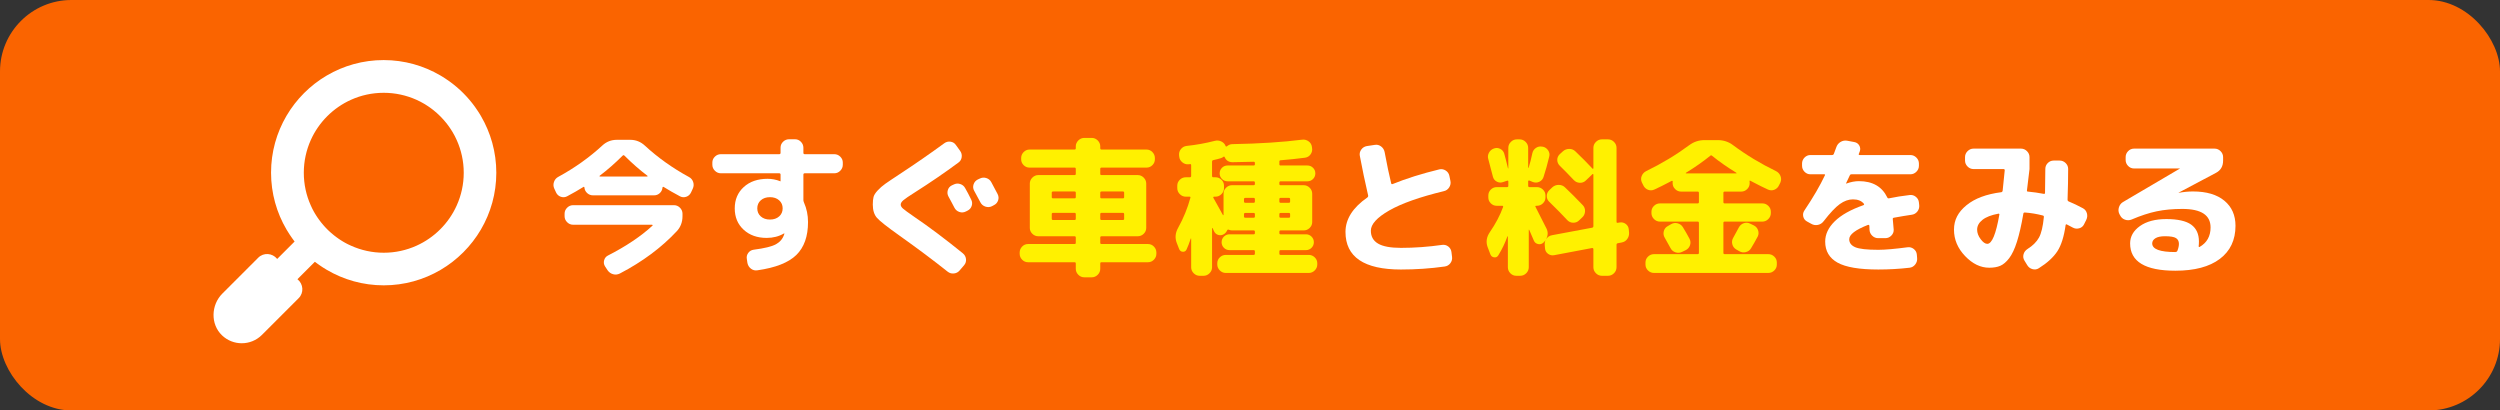 <?xml version="1.0" encoding="UTF-8"?><svg id="b" xmlns="http://www.w3.org/2000/svg" viewBox="0 0 670 110"><rect x="0" y="0" width="670" height="110" fill="#333333" stroke="none"/><defs><style>.d{fill:#fff;}.e{fill:#fa6400;}.f{fill:#fff100;}</style></defs><g id="c"><g><rect class="e" x="0" y="0" width="670" height="110" rx="19.15" ry="19.15"/><g><g><path class="d" d="M149.03,51.59l-.48-1.04c-.27-.59-.29-1.19-.08-1.8,.21-.61,.6-1.07,1.16-1.36,4.4-2.4,8.33-5.2,11.8-8.4,1.09-1.01,2.39-1.52,3.88-1.52h3.6c1.49,0,2.8,.52,3.92,1.56,3.47,3.2,7.4,6,11.8,8.4,.56,.29,.94,.74,1.14,1.34,.2,.6,.17,1.19-.1,1.78l-.48,1.04c-.27,.56-.69,.94-1.26,1.14-.57,.2-1.13,.17-1.66-.1-1.6-.85-3.07-1.69-4.4-2.52-.05-.05-.12-.06-.2-.02-.08,.04-.12,.1-.12,.18-.05,.59-.29,1.08-.72,1.48-.43,.4-.93,.6-1.52,.6h-16.4c-.59,0-1.1-.2-1.54-.6-.44-.4-.69-.89-.74-1.48,0-.08-.03-.14-.1-.18-.07-.04-.13-.03-.18,.02-1.33,.83-2.8,1.67-4.4,2.52-.53,.27-1.09,.3-1.66,.1-.57-.2-.99-.58-1.26-1.14Zm13.92,16.88c4.85-2.48,8.83-5.15,11.92-8,.05-.03,.06-.07,.02-.14-.04-.07-.09-.1-.14-.1h-21.16c-.61,0-1.15-.23-1.6-.68-.45-.45-.68-.99-.68-1.6v-.68c0-.61,.23-1.15,.68-1.6,.45-.45,.99-.68,1.6-.68h27.04c.61,0,1.15,.23,1.6,.68,.45,.46,.68,.99,.68,1.6v.68c0,1.57-.51,2.91-1.52,4-4.11,4.4-9.2,8.19-15.28,11.36-.59,.29-1.19,.35-1.8,.18s-1.11-.53-1.48-1.06l-.68-1.04c-.32-.51-.4-1.05-.24-1.64,.16-.59,.51-1.01,1.04-1.28Zm3.92-26.76c-2,2-4.05,3.8-6.16,5.4-.05,.03-.07,.07-.04,.12,.03,.05,.07,.08,.12,.08h12.64c.05,0,.09-.03,.12-.08,.03-.05,.01-.09-.04-.12-2.11-1.6-4.16-3.4-6.16-5.4-.16-.16-.32-.16-.48,0Z"/><path class="d" d="M193.19,46.44c-.61,0-1.15-.23-1.6-.68-.45-.45-.68-.99-.68-1.6v-.6c0-.61,.23-1.14,.68-1.58,.45-.44,.99-.66,1.6-.66h15.64c.24,0,.36-.12,.36-.36v-1.4c0-.61,.23-1.14,.68-1.58,.45-.44,.99-.66,1.6-.66h1.6c.61,0,1.14,.23,1.58,.68,.44,.46,.66,.99,.66,1.6v1.36c0,.24,.12,.36,.36,.36h7.92c.61,0,1.15,.22,1.6,.66s.68,.97,.68,1.58v.6c0,.61-.23,1.15-.68,1.6-.45,.46-.99,.68-1.6,.68h-7.92c-.24,0-.36,.12-.36,.36v6.88c0,.13,.05,.33,.16,.6,.72,1.63,1.08,3.37,1.08,5.24,0,3.84-1.05,6.78-3.14,8.82-2.09,2.04-5.57,3.41-10.42,4.1-.64,.11-1.21-.04-1.72-.42-.51-.39-.83-.9-.96-1.54l-.16-1.08c-.11-.59,.02-1.13,.38-1.62,.36-.49,.85-.78,1.46-.86,2.88-.37,4.87-.86,5.96-1.46s1.83-1.47,2.2-2.62c0-.03,.01-.06,.04-.1,.03-.04,.04-.07,.04-.1,0-.05-.01-.08-.04-.08h-.08c-1.36,.8-2.91,1.2-4.64,1.2-2.53,0-4.59-.73-6.18-2.2-1.59-1.47-2.38-3.37-2.38-5.72s.81-4.25,2.42-5.72c1.61-1.47,3.74-2.2,6.38-2.2,1.15,0,2.27,.21,3.36,.64,.03,0,.04,0,.04,.02,0,.01,.01,.02,.04,.02s.04-.03,.04-.08v-1.72c0-.24-.12-.36-.36-.36h-15.64Zm15.62,11.56c.63-.56,.94-1.28,.94-2.16s-.31-1.6-.94-2.16c-.63-.56-1.45-.84-2.46-.84s-1.83,.28-2.46,.84c-.63,.56-.94,1.28-.94,2.16s.31,1.6,.94,2.16c.63,.56,1.45,.84,2.46,.84s1.83-.28,2.46-.84Z"/><path class="d" d="M241.07,63.15c-3.28-2.32-5.29-3.91-6.04-4.76-.75-.85-1.12-2.04-1.12-3.56,0-.85,.07-1.53,.2-2.04,.13-.51,.5-1.09,1.1-1.74,.6-.65,1.29-1.25,2.06-1.8,.77-.54,2.05-1.41,3.84-2.58,4.19-2.75,8.17-5.51,11.96-8.28,.51-.37,1.07-.51,1.68-.42s1.09,.39,1.44,.9l1.12,1.56c.37,.51,.51,1.07,.42,1.7-.09,.63-.39,1.11-.9,1.46-3.65,2.7-7.53,5.35-11.64,7.96-1.57,.99-2.6,1.69-3.08,2.1-.48,.41-.72,.81-.72,1.18,0,.35,.2,.7,.6,1.06s1.37,1.07,2.92,2.14c4.08,2.77,8.47,6.07,13.16,9.88,.48,.4,.75,.91,.82,1.52,.07,.61-.1,1.16-.5,1.64l-1.2,1.4c-.4,.48-.91,.75-1.54,.82-.63,.07-1.19-.1-1.7-.5-3.71-2.96-8-6.17-12.88-9.64Zm17.6-12.72c.51,.88,1.04,1.89,1.6,3.04,.29,.56,.34,1.13,.14,1.72s-.58,1.01-1.14,1.28l-.4,.2c-.56,.29-1.14,.34-1.74,.14-.6-.2-1.05-.58-1.34-1.14-.19-.35-.45-.85-.8-1.52-.35-.67-.61-1.16-.8-1.48-.29-.53-.35-1.1-.18-1.7,.17-.6,.54-1.03,1.1-1.3l.44-.2c.56-.29,1.15-.35,1.76-.16,.61,.19,1.07,.56,1.36,1.12Zm7-1.6c.75,1.39,1.31,2.44,1.68,3.16,.29,.56,.34,1.13,.14,1.72s-.58,1.01-1.14,1.28l-.52,.28c-.56,.27-1.14,.3-1.74,.1-.6-.2-1.05-.58-1.34-1.14l-1.68-3.12c-.29-.53-.35-1.09-.16-1.68,.19-.59,.56-1.03,1.12-1.32l.52-.24c.56-.29,1.15-.35,1.76-.16,.61,.19,1.07,.56,1.36,1.12Z"/><path class="f" d="M275.51,70.28c-.61,0-1.14-.23-1.58-.68-.44-.45-.66-.98-.66-1.6v-.32c0-.61,.22-1.14,.66-1.6,.44-.45,.97-.68,1.58-.68h12.48c.21,0,.32-.11,.32-.32v-1.4c0-.24-.11-.36-.32-.36h-9.72c-.61,0-1.15-.22-1.6-.66-.45-.44-.68-.97-.68-1.58v-11.88c0-.61,.23-1.15,.68-1.6,.45-.45,.99-.68,1.6-.68h9.72c.21,0,.32-.11,.32-.32v-1.32c0-.24-.11-.36-.32-.36h-12.08c-.61,0-1.14-.22-1.58-.66-.44-.44-.66-.96-.66-1.58v-.32c0-.61,.22-1.15,.66-1.6,.44-.45,.97-.68,1.58-.68h12.08c.21,0,.32-.12,.32-.36v-.48c0-.61,.23-1.15,.68-1.6,.45-.45,.99-.68,1.6-.68h2c.61,0,1.15,.23,1.6,.68s.68,.99,.68,1.6v.48c0,.24,.11,.36,.32,.36h12.08c.61,0,1.14,.23,1.58,.68,.44,.46,.66,.99,.66,1.6v.32c0,.62-.22,1.14-.66,1.58-.44,.44-.97,.66-1.58,.66h-12.08c-.21,0-.32,.12-.32,.36v1.32c0,.21,.11,.32,.32,.32h9.72c.61,0,1.15,.23,1.6,.68,.45,.46,.68,.99,.68,1.6v11.88c0,.61-.23,1.14-.68,1.58-.45,.44-.99,.66-1.6,.66h-9.72c-.21,0-.32,.12-.32,.36v1.4c0,.21,.11,.32,.32,.32h12.48c.61,0,1.14,.23,1.58,.68,.44,.46,.66,.99,.66,1.6v.32c0,.62-.22,1.15-.66,1.6-.44,.45-.97,.68-1.58,.68h-12.48c-.21,0-.32,.11-.32,.32v1.44c0,.61-.23,1.15-.68,1.6s-.99,.68-1.6,.68h-2c-.61,0-1.15-.23-1.6-.68-.45-.45-.68-.99-.68-1.6v-1.44c0-.21-.11-.32-.32-.32h-12.48Zm6.36-18.64v1.2c0,.21,.12,.32,.36,.32h5.76c.21,0,.32-.11,.32-.32v-1.2c0-.21-.11-.32-.32-.32h-5.76c-.24,0-.36,.11-.36,.32Zm.36,7.32h5.76c.21,0,.32-.11,.32-.32v-1.24c0-.24-.11-.36-.32-.36h-5.76c-.24,0-.36,.12-.36,.36v1.24c0,.21,.12,.32,.36,.32Zm18.72-7.64h-5.76c-.21,0-.32,.11-.32,.32v1.2c0,.21,.11,.32,.32,.32h5.76c.21,0,.32-.11,.32-.32v-1.2c0-.21-.11-.32-.32-.32Zm.32,7.32v-1.24c0-.24-.11-.36-.32-.36h-5.76c-.21,0-.32,.12-.32,.36v1.24c0,.21,.11,.32,.32,.32h5.76c.21,0,.32-.11,.32-.32Z"/><path class="f" d="M316.03,66.79l-.64-1.64c-.53-1.33-.43-2.68,.32-4.04,1.47-2.64,2.57-5.35,3.32-8.12,.05-.19-.03-.28-.24-.28h-1c-.61,0-1.15-.23-1.6-.68-.45-.45-.68-.99-.68-1.6v-.68c0-.61,.23-1.14,.68-1.58,.45-.44,.99-.66,1.6-.66h1.08c.24,0,.36-.12,.36-.36v-2.88c0-.24-.12-.33-.36-.28-.05,0-.12,0-.2,.02-.08,.01-.13,.02-.16,.02-.61,.05-1.17-.13-1.66-.54-.49-.41-.77-.93-.82-1.54l-.04-.36c-.05-.61,.11-1.16,.5-1.64s.89-.76,1.5-.84c2.56-.27,5.08-.72,7.56-1.36,.61-.16,1.2-.11,1.76,.16,.56,.27,.95,.68,1.16,1.24,.03,.08,.08,.12,.16,.12s.15-.03,.2-.08c.45-.37,.93-.56,1.44-.56,7.23-.13,13.47-.53,18.72-1.2,.61-.08,1.18,.07,1.7,.44s.82,.87,.9,1.48l.04,.32c.11,.62-.03,1.18-.4,1.7-.37,.52-.88,.82-1.52,.9-2.05,.27-4.23,.49-6.52,.68-.21,0-.32,.12-.32,.36v.72c0,.21,.11,.32,.32,.32h7.2c.59,0,1.09,.21,1.5,.62,.41,.41,.62,.91,.62,1.5s-.21,1.09-.62,1.5c-.41,.41-.91,.62-1.5,.62h-7.2c-.21,0-.32,.12-.32,.36v.36c0,.21,.11,.32,.32,.32h6.2c.61,0,1.15,.23,1.6,.68s.68,.99,.68,1.6v7.6c0,.61-.23,1.14-.68,1.58-.45,.44-.99,.66-1.6,.66h-6.2c-.21,0-.32,.12-.32,.36v.36c0,.21,.11,.32,.32,.32h6.8c.59,0,1.09,.21,1.5,.62,.41,.41,.62,.91,.62,1.5s-.21,1.09-.62,1.5c-.41,.41-.91,.62-1.5,.62h-6.8c-.21,0-.32,.12-.32,.36v.56c0,.24,.11,.36,.32,.36h7.56c.61,0,1.15,.22,1.6,.66,.45,.44,.68,.97,.68,1.58v.32c0,.61-.23,1.15-.68,1.6-.45,.45-.99,.68-1.6,.68h-22.24c-.61,0-1.15-.23-1.6-.68s-.68-.99-.68-1.6v-.32c0-.61,.23-1.14,.68-1.58s.99-.66,1.6-.66h7.48c.21,0,.32-.12,.32-.36v-.56c0-.24-.11-.36-.32-.36h-6.48c-.59,0-1.09-.21-1.5-.62-.41-.41-.62-.91-.62-1.5s.21-1.09,.62-1.5c.41-.41,.91-.62,1.5-.62h6.48c.21,0,.32-.11,.32-.32v-.36c0-.24-.11-.36-.32-.36h-5.8c-.29,0-.6-.07-.92-.2-.16-.08-.29-.01-.4,.2-.19,.4-.45,.72-.8,.96-.48,.32-.99,.41-1.54,.26s-.94-.49-1.18-1.02c-.05-.11-.12-.25-.2-.44-.08-.19-.15-.32-.2-.4-.05-.03-.09-.03-.12,0v10.52c0,.61-.23,1.15-.68,1.6-.45,.45-.99,.68-1.6,.68h-1.04c-.61,0-1.15-.23-1.6-.68s-.68-.99-.68-1.6v-7.68s-.02-.04-.06-.04-.06,.01-.06,.04c-.37,1.15-.75,2.12-1.12,2.92-.21,.43-.55,.63-1,.6-.45-.03-.77-.25-.96-.68Zm8.8-23.44v3.8c0,.24,.11,.36,.32,.36h.6c.61,0,1.15,.22,1.6,.66,.45,.44,.68,.97,.68,1.58v.68c0,.61-.23,1.15-.68,1.6-.45,.45-.99,.68-1.6,.68h-.4c-.08,0-.14,.04-.18,.12-.04,.08-.03,.15,.02,.2,.32,.56,.77,1.36,1.34,2.4,.57,1.04,.98,1.77,1.22,2.2,.03,.03,.06,.04,.1,.04s.06-.03,.06-.08v-5.68c0-.61,.23-1.15,.68-1.6,.45-.45,.99-.68,1.6-.68h5.8c.21,0,.32-.11,.32-.32v-.36c0-.24-.11-.36-.32-.36h-7c-.59,0-1.09-.21-1.5-.62-.41-.41-.62-.91-.62-1.5s.21-1.09,.62-1.5c.41-.41,.91-.62,1.5-.62h7c.21,0,.32-.11,.32-.32v-.36c0-.21-.12-.32-.36-.32-.13,0-2.01,.04-5.64,.12-.99,0-1.68-.44-2.08-1.32-.08-.19-.2-.23-.36-.12-.19,.16-.41,.28-.68,.36-.48,.16-1.16,.33-2.04,.52-.21,.05-.32,.2-.32,.44Zm11.48,10.64v-.6c0-.24-.11-.36-.32-.36h-2.24c-.24,0-.36,.12-.36,.36v.6c0,.24,.12,.36,.36,.36h2.24c.21,0,.32-.12,.32-.36Zm0,4.04v-.64c0-.21-.11-.32-.32-.32h-2.24c-.24,0-.36,.11-.36,.32v.64c0,.21,.12,.32,.36,.32h2.24c.21,0,.32-.11,.32-.32Zm6.56-4.64v.6c0,.24,.11,.36,.32,.36h2.24c.21,0,.32-.12,.32-.36v-.6c0-.24-.11-.36-.32-.36h-2.24c-.21,0-.32,.12-.32,.36Zm0,4v.64c0,.21,.11,.32,.32,.32h2.24c.21,0,.32-.11,.32-.32v-.64c0-.21-.11-.32-.32-.32h-2.24c-.21,0-.32,.11-.32,.32Z"/><path class="d" d="M375.47,72.23c-9.92,0-14.88-3.36-14.88-10.08,0-3.44,1.96-6.52,5.88-9.24,.16-.13,.23-.29,.2-.48-.85-3.68-1.6-7.24-2.24-10.68-.11-.61,.03-1.17,.4-1.68,.37-.51,.87-.81,1.48-.92l2.12-.32c.61-.11,1.17,.03,1.68,.4,.51,.38,.83,.87,.96,1.48,.64,3.44,1.23,6.24,1.76,8.4,.05,.24,.2,.31,.44,.2,3.6-1.47,7.76-2.77,12.48-3.92,.59-.13,1.15-.03,1.68,.3,.53,.33,.87,.81,1,1.42l.28,1.36c.13,.61,.03,1.19-.32,1.74-.35,.55-.83,.89-1.44,1.02-6.48,1.57-11.36,3.3-14.64,5.18-3.28,1.88-4.92,3.69-4.92,5.42,0,1.55,.65,2.7,1.94,3.46,1.29,.76,3.34,1.14,6.14,1.14,3.65,0,7.33-.27,11.04-.8,.61-.08,1.16,.07,1.64,.44,.48,.38,.76,.87,.84,1.48l.16,1.28c.08,.64-.07,1.21-.46,1.72-.39,.51-.9,.8-1.54,.88-3.76,.53-7.65,.8-11.68,.8Z"/><path class="f" d="M434.07,59.63c.59-.11,1.13,.02,1.62,.38,.49,.36,.77,.85,.82,1.46l.08,.84c.05,.64-.11,1.22-.48,1.74-.37,.52-.88,.83-1.52,.94l-1.04,.2c-.21,.05-.32,.19-.32,.4v6.04c0,.61-.23,1.15-.68,1.6-.45,.45-.99,.68-1.6,.68h-1.64c-.61,0-1.15-.23-1.6-.68-.45-.45-.68-.99-.68-1.6v-4.88c0-.08-.04-.15-.12-.22s-.16-.09-.24-.06l-10.16,1.92c-.59,.11-1.13-.01-1.62-.36-.49-.35-.77-.83-.82-1.44l-.08-.88c-.05-.53,.04-1.01,.28-1.44-.08,.16-.24,.36-.48,.6l-.16,.16c-.4,.37-.87,.5-1.42,.38-.55-.12-.93-.43-1.14-.94-.13-.32-.34-.8-.62-1.44-.28-.64-.49-1.12-.62-1.44-.03-.03-.05-.04-.08-.04s-.04,.03-.04,.08v10c0,.61-.23,1.15-.68,1.6-.45,.45-.99,.68-1.6,.68h-1.08c-.61,0-1.14-.23-1.58-.68-.44-.45-.66-.99-.66-1.6v-8.24s-.01-.05-.04-.06c-.03-.01-.05,0-.08,.02-.64,1.79-1.45,3.48-2.44,5.08-.27,.43-.64,.61-1.12,.54-.48-.07-.81-.33-1-.78l-.76-2c-.48-1.36-.28-2.68,.6-3.96,1.57-2.29,2.76-4.55,3.56-6.76,.05-.21-.03-.32-.24-.32h-1.48c-.61,0-1.14-.22-1.58-.66-.44-.44-.66-.96-.66-1.58v-.52c0-.61,.22-1.14,.66-1.58,.44-.44,.97-.66,1.58-.66h2.76c.24,0,.36-.12,.36-.36v-1.16c0-.19-.11-.25-.32-.2l-1.08,.36c-.56,.21-1.11,.18-1.66-.1-.55-.28-.9-.71-1.06-1.3-.59-2.29-1-3.87-1.24-4.72-.19-.59-.13-1.16,.16-1.72,.29-.56,.75-.95,1.36-1.16,.59-.21,1.15-.17,1.7,.12,.55,.29,.9,.73,1.06,1.32,.27,.93,.6,2.24,1,3.92,.03,0,.05-.01,.08-.04v-5.48c0-.61,.23-1.15,.68-1.6,.45-.45,.99-.68,1.6-.68h.76c.61,0,1.15,.23,1.6,.68,.45,.45,.68,.99,.68,1.6v5.32s.02,.04,.06,.04,.06-.01,.06-.04c.35-1.07,.68-2.36,1-3.88,.13-.61,.46-1.09,.98-1.44,.52-.35,1.09-.45,1.7-.32h.12c.61,.13,1.09,.47,1.44,1,.35,.53,.44,1.09,.28,1.68-.45,1.92-.96,3.73-1.52,5.44-.19,.59-.56,1.01-1.12,1.28-.56,.27-1.13,.29-1.72,.08l-.96-.4c-.21-.05-.32,.03-.32,.24v1.16c0,.24,.12,.36,.36,.36h2c.61,0,1.15,.22,1.6,.66s.68,.97,.68,1.58v.52c0,.62-.23,1.14-.68,1.58-.45,.44-.99,.66-1.6,.66h-.24c-.08,0-.14,.03-.18,.1-.04,.07-.03,.13,.02,.18,.67,1.28,1.65,3.23,2.96,5.84,.45,.93,.41,1.88-.12,2.84,.4-.61,.95-.97,1.64-1.08l10.68-2c.24-.05,.36-.19,.36-.4v-13.84c0-.05-.03-.1-.1-.14-.07-.04-.11-.03-.14,.02l-1.8,1.72c-.45,.43-.99,.63-1.62,.6-.63-.03-1.15-.27-1.58-.72-1.31-1.39-2.56-2.67-3.76-3.84-.45-.45-.68-.98-.68-1.58s.23-1.11,.68-1.54l.84-.76c.48-.43,1.05-.64,1.7-.64s1.21,.23,1.66,.68c1.73,1.65,3.25,3.19,4.56,4.6,.03,.05,.07,.07,.14,.04,.07-.03,.1-.07,.1-.12v-5.48c0-.61,.23-1.15,.68-1.6,.45-.45,.99-.68,1.6-.68h1.64c.61,0,1.15,.23,1.6,.68,.45,.45,.68,.99,.68,1.6v19.8c0,.24,.11,.33,.32,.28l.52-.08Zm-14.04-.64c-1.23-1.33-2.85-2.99-4.88-4.96-.43-.43-.63-.94-.62-1.54,.01-.6,.25-1.11,.7-1.54l.8-.76c.48-.43,1.05-.64,1.7-.64s1.21,.21,1.66,.64c1.39,1.31,2.99,2.91,4.8,4.8,.43,.46,.63,1,.6,1.64-.03,.64-.27,1.17-.72,1.6l-.88,.84c-.43,.43-.95,.63-1.58,.62-.63-.01-1.15-.25-1.58-.7Z"/><path class="f" d="M440.39,49.63l-.36-.72c-.27-.59-.29-1.17-.06-1.74,.23-.57,.62-1.01,1.18-1.3,4.21-2.05,8.07-4.37,11.56-6.96,1.23-.91,2.59-1.36,4.08-1.36h3.6c1.52,0,2.88,.45,4.08,1.36,3.55,2.64,7.39,4.96,11.52,6.96,.56,.29,.95,.73,1.18,1.3,.23,.57,.22,1.15-.02,1.74l-.36,.72c-.27,.59-.69,.99-1.26,1.22s-1.15,.21-1.74-.06c-1.07-.48-2.61-1.25-4.64-2.32-.19-.13-.28-.08-.28,.16,0,.03,.01,.07,.04,.12v.36c0,.61-.23,1.14-.68,1.58-.45,.44-.99,.66-1.6,.66h-4.44c-.21,0-.32,.12-.32,.36v2.44c0,.24,.11,.36,.32,.36h10.12c.61,0,1.15,.22,1.6,.66,.45,.44,.68,.97,.68,1.58v.36c0,.61-.23,1.15-.68,1.6s-.99,.68-1.6,.68h-10.12c-.21,0-.32,.12-.32,.36v8c0,.24,.11,.36,.32,.36h11.72c.61,0,1.15,.22,1.6,.66,.45,.44,.68,.97,.68,1.58v.56c0,.61-.23,1.14-.68,1.58-.45,.44-.99,.66-1.6,.66h-30.64c-.61,0-1.15-.22-1.6-.66-.45-.44-.68-.97-.68-1.58v-.56c0-.61,.23-1.14,.68-1.58,.45-.44,.99-.66,1.6-.66h11.72c.21,0,.32-.12,.32-.36v-8c0-.24-.11-.36-.32-.36h-10.12c-.61,0-1.15-.23-1.6-.68-.45-.45-.68-.99-.68-1.6v-.36c0-.61,.23-1.14,.68-1.58,.45-.44,.99-.66,1.6-.66h10.12c.21,0,.32-.12,.32-.36v-2.44c0-.24-.11-.36-.32-.36h-4.44c-.61,0-1.15-.22-1.6-.66-.45-.44-.68-.97-.68-1.58v-.4s.04-.05,.04-.08c0-.05-.03-.1-.1-.14-.07-.04-.13-.04-.18-.02-2.03,1.07-3.57,1.84-4.64,2.32-.59,.27-1.17,.29-1.74,.06s-.99-.63-1.26-1.22Zm10.4,17.88c-.56,.27-1.14,.31-1.74,.12-.6-.19-1.05-.56-1.34-1.12-.35-.64-.87-1.57-1.56-2.8-.32-.53-.41-1.11-.26-1.72,.15-.61,.49-1.07,1.02-1.36l.96-.56c.56-.32,1.15-.39,1.76-.22,.61,.17,1.08,.53,1.4,1.06,.67,1.09,1.25,2.12,1.76,3.08,.29,.56,.34,1.13,.14,1.72s-.58,1.03-1.14,1.32l-1,.48Zm7.56-25.76c-1.95,1.57-4.12,3.09-6.52,4.56-.03,.03-.04,.06-.04,.1,0,.04,.03,.06,.08,.06h13.44c.05,0,.08-.02,.08-.06s-.01-.07-.04-.1c-2.4-1.47-4.57-2.99-6.52-4.56-.16-.16-.32-.16-.48,0Zm10.64,18.16l1,.48c.56,.27,.95,.69,1.16,1.28,.21,.59,.19,1.16-.08,1.72-.67,1.25-1.27,2.31-1.8,3.16-.32,.53-.79,.87-1.42,1.02-.63,.15-1.21,.06-1.74-.26l-.84-.48c-.53-.32-.87-.79-1.02-1.4-.15-.61-.06-1.19,.26-1.72,.77-1.39,1.27-2.29,1.48-2.72,.29-.56,.73-.95,1.3-1.16,.57-.21,1.14-.19,1.7,.08Z"/><path class="d" d="M485.19,46.71c-.61,0-1.14-.23-1.58-.68-.44-.45-.66-.99-.66-1.6v-.6c0-.61,.22-1.15,.66-1.6,.44-.45,.97-.68,1.58-.68h5.8c.24,0,.4-.11,.48-.32,.05-.13,.15-.4,.3-.8,.15-.4,.26-.71,.34-.92,.21-.64,.59-1.13,1.14-1.46,.55-.33,1.14-.45,1.78-.34l1.92,.36c.59,.11,1.03,.41,1.32,.9,.29,.49,.35,1.02,.16,1.58-.03,.08-.07,.2-.14,.36s-.11,.28-.14,.36c-.05,.19,.03,.28,.24,.28h13.6c.61,0,1.15,.23,1.6,.68s.68,.99,.68,1.6v.6c0,.61-.23,1.15-.68,1.6s-.99,.68-1.6,.68h-15.76c-.24,0-.4,.09-.48,.28-.64,1.36-.97,2.07-1,2.12v.08h.08c1.2-.43,2.32-.64,3.36-.64,3.65,0,6.19,1.45,7.6,4.36,.08,.21,.24,.29,.48,.24,1.63-.35,3.47-.64,5.52-.88,.61-.08,1.17,.08,1.66,.48,.49,.4,.77,.91,.82,1.52l.08,.76c.05,.61-.11,1.17-.5,1.66-.39,.49-.89,.78-1.5,.86-1.44,.21-3.04,.48-4.8,.8-.24,.05-.33,.2-.28,.44,.16,1.57,.24,2.49,.24,2.76,.03,.61-.19,1.15-.64,1.6-.45,.46-.99,.68-1.6,.68h-1.92c-.61,0-1.15-.22-1.6-.66-.45-.44-.69-.96-.72-1.58,0-.48-.01-.84-.04-1.08,0-.08-.04-.15-.12-.2-.08-.05-.16-.07-.24-.04-3.36,1.31-5.04,2.59-5.04,3.84,0,.96,.53,1.67,1.6,2.14,1.07,.47,3.13,.7,6.2,.7,1.81,0,4.43-.23,7.84-.68,.61-.08,1.17,.07,1.66,.46s.77,.89,.82,1.5l.08,.96c.05,.61-.11,1.17-.5,1.68-.39,.51-.89,.8-1.5,.88-2.77,.32-5.57,.48-8.4,.48-5.07,0-8.71-.61-10.92-1.84-2.21-1.23-3.32-3.11-3.32-5.64,0-1.95,.85-3.76,2.56-5.44,1.71-1.68,4.27-3.12,7.68-4.32,.21-.11,.25-.24,.12-.4-.64-.77-1.61-1.16-2.92-1.16-1.17,0-2.35,.42-3.52,1.26-1.17,.84-2.61,2.37-4.32,4.58-.4,.53-.91,.87-1.54,1-.63,.13-1.22,.04-1.78-.28l-1.16-.64c-.53-.29-.87-.73-1-1.32-.13-.59-.03-1.13,.32-1.64,2.35-3.49,4.17-6.63,5.48-9.4,.11-.19,.04-.28-.2-.28h-3.68Z"/><path class="d" d="M533.11,71.75c-2.32,0-4.47-1.04-6.46-3.12s-2.98-4.44-2.98-7.08,1.11-4.71,3.34-6.54c2.23-1.83,5.34-2.99,9.34-3.5,.19-.03,.31-.16,.36-.4,.08-.64,.27-2.47,.56-5.48,0-.21-.11-.32-.32-.32h-8.04c-.61,0-1.15-.23-1.6-.68s-.68-.99-.68-1.6v-.92c0-.61,.23-1.15,.68-1.6s.99-.68,1.6-.68h12.72c.61,0,1.15,.23,1.6,.68s.68,.99,.68,1.6v3.2c-.4,3.36-.63,5.25-.68,5.68-.05,.24,.04,.36,.28,.36,1.41,.13,2.81,.33,4.2,.6,.24,.05,.36-.04,.36-.28,.05-2.45,.08-4.59,.08-6.4,0-.61,.22-1.14,.66-1.58,.44-.44,.97-.66,1.58-.66h1.6c.61,0,1.15,.22,1.6,.66,.45,.44,.68,.97,.68,1.58,0,2.35-.05,5.09-.16,8.24,0,.24,.11,.4,.32,.48,1.23,.51,2.48,1.11,3.76,1.8,.56,.29,.93,.75,1.1,1.36,.17,.61,.11,1.21-.18,1.8l-.6,1.2c-.27,.53-.7,.88-1.3,1.04-.6,.16-1.17,.09-1.7-.2-.69-.37-1.23-.65-1.6-.84-.16-.08-.27-.03-.32,.16-.43,3.09-1.17,5.44-2.22,7.04-1.05,1.6-2.7,3.11-4.94,4.52-.53,.35-1.11,.43-1.72,.26-.61-.17-1.08-.53-1.4-1.06l-.76-1.24c-.32-.53-.4-1.09-.24-1.68,.16-.59,.51-1.05,1.04-1.4,1.44-.91,2.47-1.93,3.1-3.08,.63-1.14,1.06-2.96,1.3-5.44,.05-.27-.04-.43-.28-.48-1.65-.43-3.25-.69-4.8-.8-.24,0-.37,.09-.4,.28-.53,3.09-1.11,5.61-1.72,7.54-.61,1.93-1.31,3.41-2.08,4.42-.77,1.01-1.57,1.69-2.38,2.04s-1.81,.52-2.98,.52Zm2.44-14.48c-1.89,.35-3.31,.9-4.26,1.66-.95,.76-1.42,1.63-1.42,2.62,0,.85,.31,1.7,.94,2.54,.63,.84,1.22,1.26,1.78,1.26,1.25,0,2.33-2.61,3.24-7.84,.03-.08,0-.15-.06-.2-.07-.05-.14-.07-.22-.04Z"/><path class="d" d="M568.19,57.71l-.2-.36c-.27-.56-.31-1.15-.12-1.78,.19-.62,.55-1.1,1.08-1.42l15.24-8.96,.04-.04h-12.32c-.61,0-1.14-.23-1.58-.68-.44-.45-.66-.99-.66-1.6v-.76c0-.61,.22-1.15,.66-1.6,.44-.45,.97-.68,1.58-.68h21.6c.61,0,1.15,.23,1.6,.68,.45,.45,.68,.99,.68,1.6v.92c0,1.55-.65,2.65-1.96,3.32l-9.96,5.28v.04h.04c1.33-.24,2.6-.36,3.8-.36,3.63,0,6.43,.83,8.42,2.48s2.98,3.89,2.98,6.72c0,3.81-1.4,6.77-4.2,8.88s-6.77,3.16-11.92,3.16c-8.08,0-12.12-2.44-12.12-7.32,0-1.84,.87-3.39,2.62-4.64,1.75-1.25,4.11-1.88,7.1-1.88s5.29,.5,6.66,1.5,2.06,2.5,2.06,4.5c0,.59-.03,1.03-.08,1.32,0,.05,.03,.1,.08,.14,.05,.04,.11,.05,.16,.02,1.97-1.12,2.96-2.87,2.96-5.24,0-3.31-2.52-4.96-7.56-4.96-2.53,0-4.83,.21-6.88,.64-2.05,.43-4.29,1.16-6.72,2.2-.59,.24-1.18,.25-1.78,.04s-1.03-.6-1.3-1.16Zm15.36,9.48c.27-.69,.4-1.31,.4-1.84,0-.69-.26-1.21-.78-1.54-.52-.33-1.5-.5-2.94-.5-1.15,0-2.01,.18-2.58,.54-.57,.36-.86,.82-.86,1.38,0,1.55,2.07,2.32,6.2,2.32h.04l.08-.04c.21,0,.36-.11,.44-.32Z"/></g><path class="d" d="M59.51,89.88c1.48,1.41,3.38,2.11,5.28,2.11,1.96,0,3.92-.75,5.41-2.24l9.85-9.85c1.43-1.43,1.27-3.78-.31-5.05l-.03-.02,4.67-4.67c.26,.2,.53,.4,.8,.59,.18,.13,.36,.26,.55,.38,.03,.02,.06,.04,.09,.06,.19,.13,.37,.25,.56,.38,.14,.09,.27,.18,.41,.26,.27,.17,.55,.34,.83,.51,4.47,2.62,9.67,4.13,15.22,4.13,5.55,0,10.75-1.51,15.22-4.13,4.47-2.62,8.2-6.36,10.82-10.82,2.62-4.47,4.13-9.67,4.13-15.22s-1.51-10.75-4.13-15.22c-.11-.18-.22-.37-.33-.55-.14-.23-.29-.46-.44-.69-.26-.4-.54-.8-.82-1.2-.09-.13-.19-.26-.29-.39l-.31-.41c-.1-.12-.2-.25-.3-.38-.2-.25-.4-.49-.6-.73-1.04-1.22-2.18-2.37-3.41-3.41-.24-.21-.48-.4-.73-.6-.12-.1-.25-.2-.38-.3l-.41-.31c-.13-.1-.26-.19-.39-.29-.39-.28-.79-.56-1.2-.82-.23-.15-.46-.3-.69-.44-.18-.11-.36-.22-.55-.33-4.47-2.62-9.67-4.13-15.22-4.13-5.55,0-10.75,1.51-15.22,4.13-4.47,2.62-8.2,6.36-10.82,10.82-2.62,4.47-4.13,9.67-4.13,15.22s1.51,10.75,4.13,15.22c.24,.42,.5,.83,.77,1.24,.12,.19,.25,.38,.38,.56,.02,.03,.04,.06,.06,.09,.12,.18,.25,.37,.38,.55,.19,.27,.39,.53,.59,.8l-4.67,4.67-.02-.03c-1.28-1.58-3.62-1.74-5.05-.31l-9.62,9.62c-3.05,3.05-3.22,8.21-.1,11.18Zm31.13-25.98s-.07-.05-.11-.08c-.07-.05-.15-.1-.22-.15-.55-.4-1.08-.82-1.59-1.27-.09-.08-.19-.16-.28-.25-.12-.11-.24-.21-.35-.32-.13-.13-.27-.26-.4-.39-.13-.13-.26-.26-.39-.4-.11-.11-.22-.23-.32-.35-.08-.09-.17-.18-.25-.28-.45-.51-.87-1.04-1.27-1.59-.05-.07-.11-.15-.15-.22-.03-.03-.05-.07-.08-.11-.04-.06-.09-.12-.13-.18-.04-.06-.09-.12-.12-.19-.05-.07-.1-.14-.14-.21-.04-.07-.09-.13-.13-.2-.05-.09-.11-.17-.16-.26-.05-.08-.1-.16-.15-.24-.1-.17-.2-.35-.3-.52,0-.01-.02-.03-.02-.04-.08-.14-.16-.29-.23-.43-.03-.06-.06-.11-.09-.17-.06-.11-.12-.23-.17-.35-.11-.22-.21-.44-.31-.67-1.2-2.67-1.86-5.63-1.86-8.74,0-3.11,.67-6.07,1.86-8.74,2.15-4.8,6.02-8.67,10.82-10.82,2.67-1.2,5.63-1.86,8.74-1.86s6.07,.67,8.74,1.86c.75,.34,1.48,.71,2.18,1.13,.08,.05,.16,.1,.24,.15,.23,.14,.45,.28,.67,.43,.12,.08,.25,.16,.37,.25,.15,.1,.3,.21,.45,.32,.23,.17,.46,.34,.68,.52,1.27,1.01,2.42,2.17,3.44,3.44,.18,.22,.35,.45,.52,.68,.11,.15,.22,.3,.32,.45,.09,.12,.17,.24,.25,.37,.15,.22,.29,.44,.43,.67,.05,.08,.1,.16,.15,.24,.42,.7,.8,1.43,1.13,2.18,1.2,2.67,1.87,5.63,1.87,8.74,0,3.11-.67,6.07-1.87,8.74-2.15,4.8-6.02,8.67-10.82,10.82-2.67,1.2-5.63,1.87-8.74,1.87-3.11,0-6.07-.67-8.74-1.87-.23-.1-.45-.21-.67-.31-.12-.06-.23-.11-.35-.17-.06-.03-.12-.06-.17-.09-.14-.07-.29-.15-.43-.23-.02,0-.03-.02-.04-.02-.17-.1-.35-.2-.52-.3-.08-.05-.16-.1-.24-.15-.09-.05-.17-.1-.26-.16-.07-.04-.13-.08-.2-.13-.07-.05-.14-.09-.21-.14-.06-.04-.12-.08-.19-.12-.06-.04-.12-.08-.18-.13Z"/></g></g></g></svg>